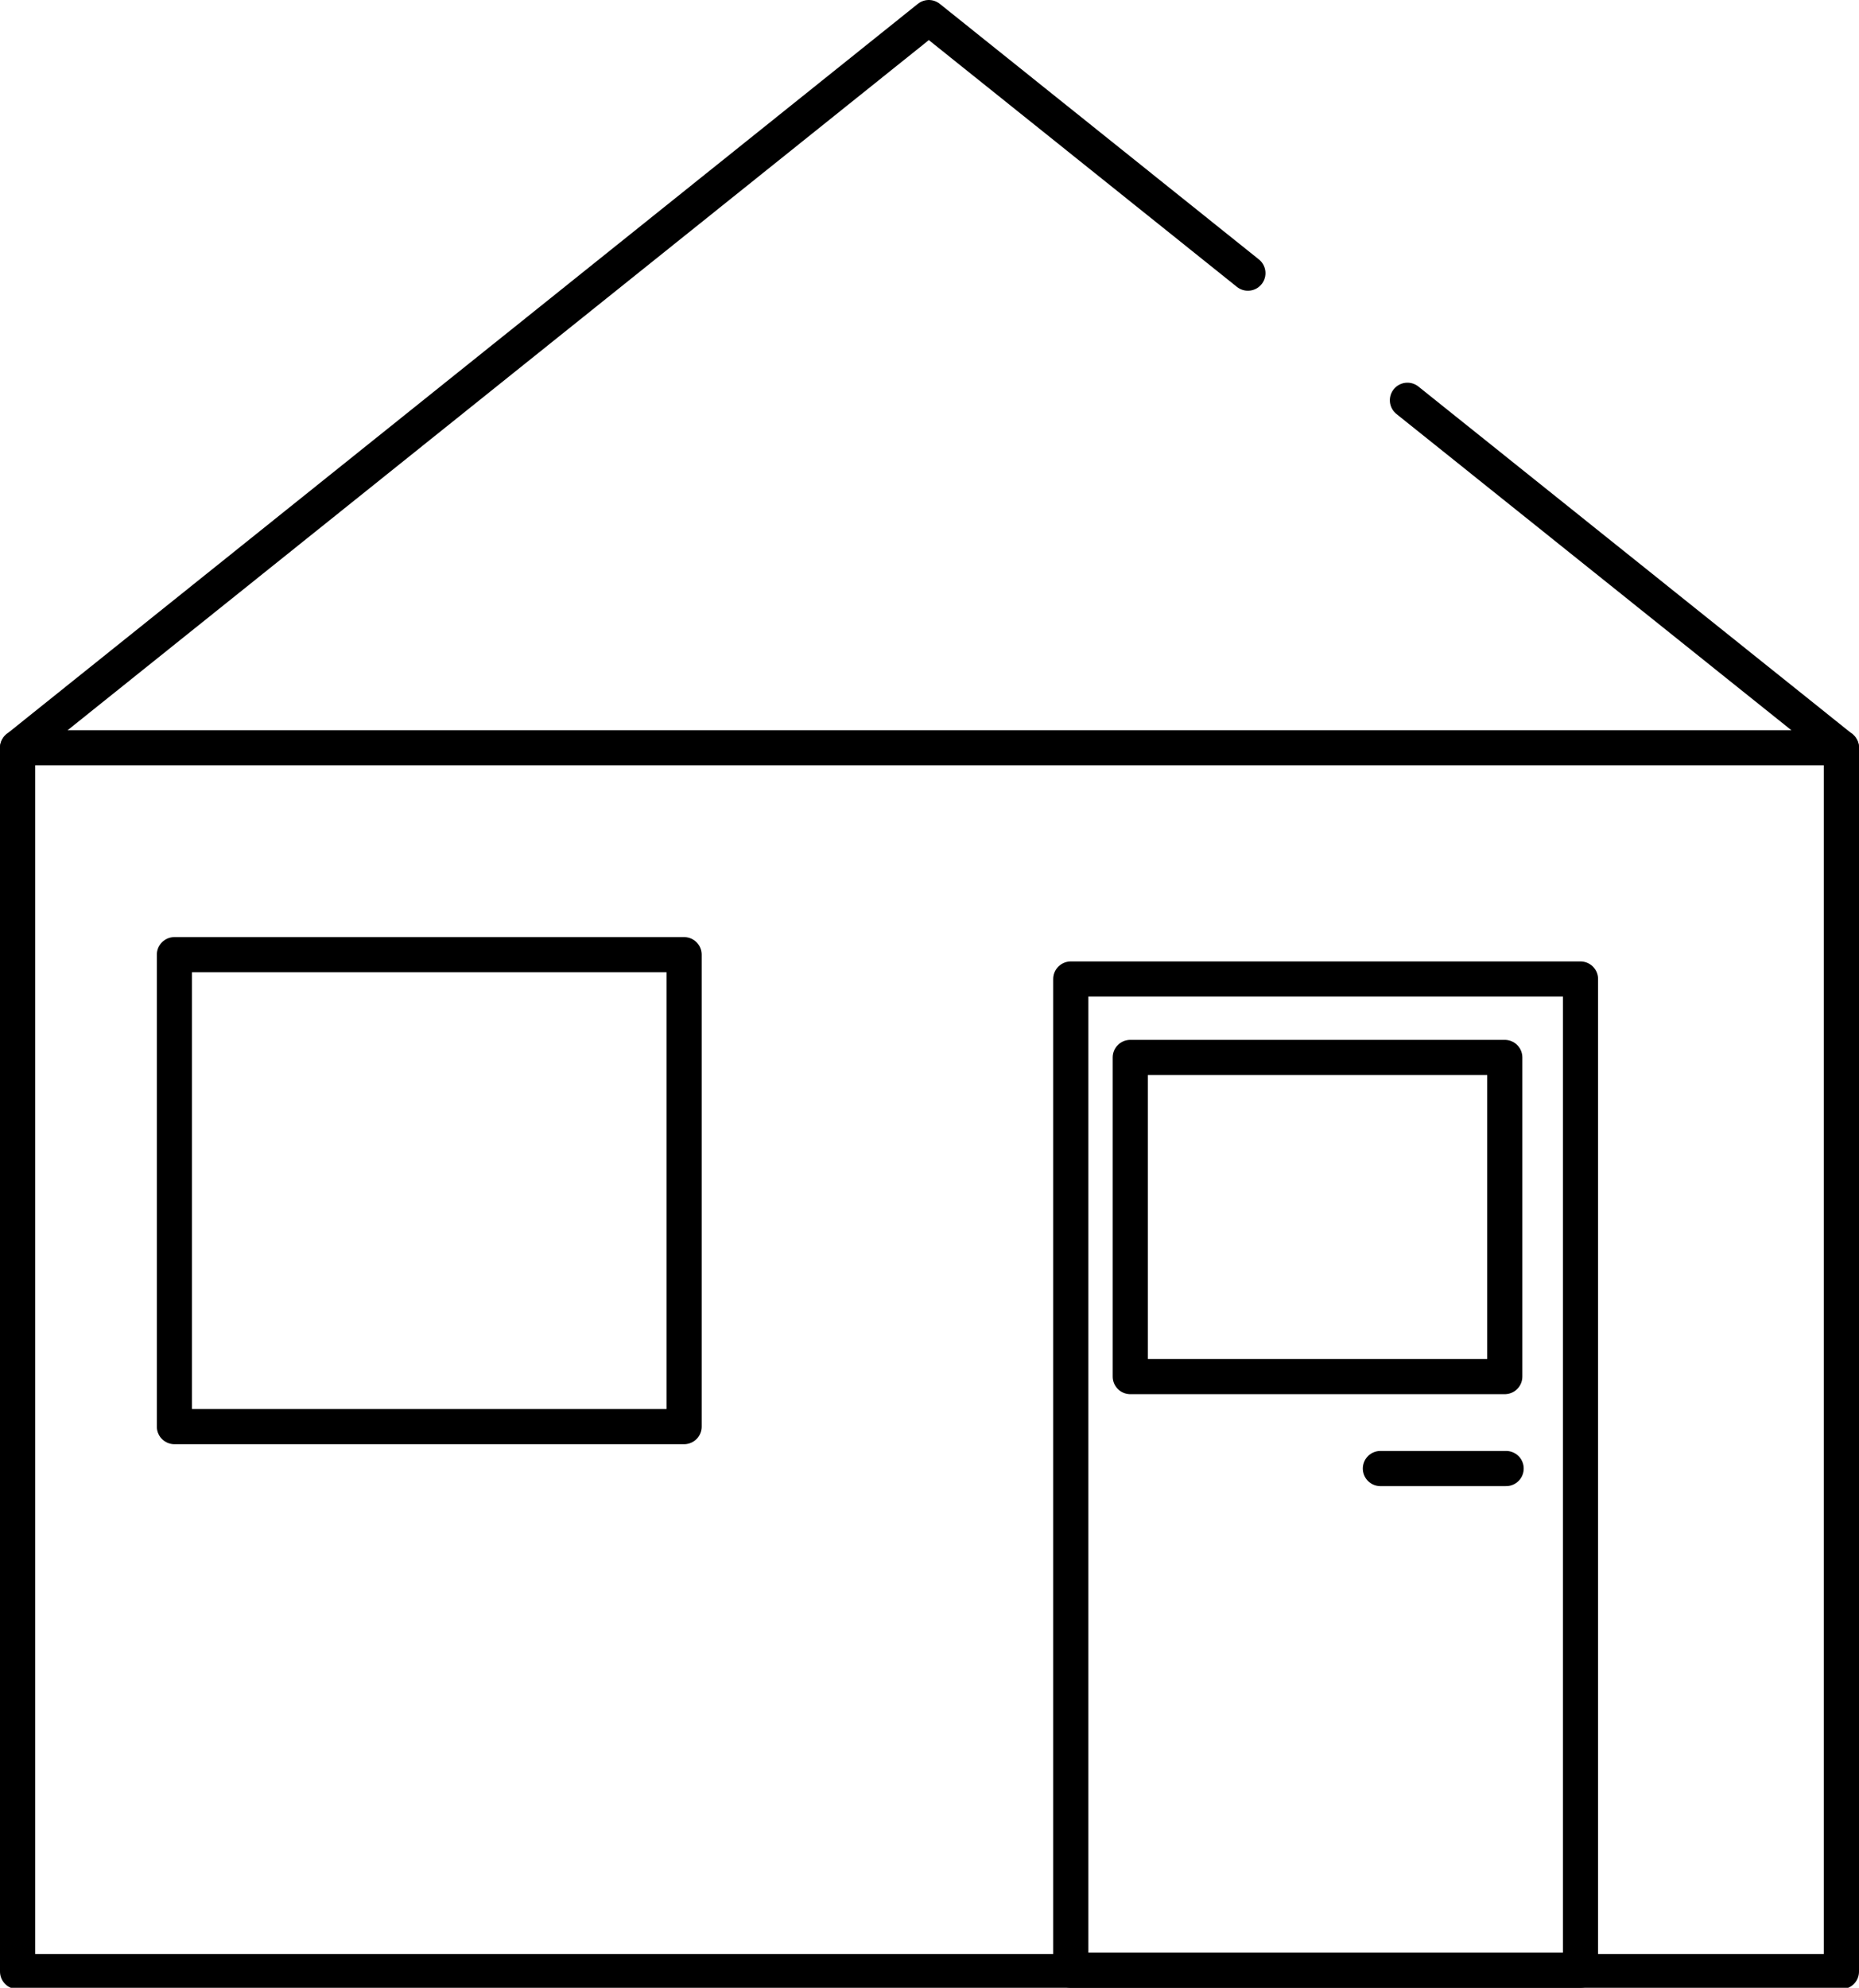 <?xml version="1.0" encoding="UTF-8"?>
<svg id="Calque_1" xmlns="http://www.w3.org/2000/svg" version="1.1" viewBox="0 0 137.5 147">
  <!-- Generator: Adobe Illustrator 29.6.1, SVG Export Plug-In . SVG Version: 2.1.1 Build 9)  -->
  <defs>
    <style>
      .st0 {
        stroke-width: 4.7px;
      }

      .st0, .st1 {
        fill: none;
        stroke: #000;
        stroke-linecap: round;
        stroke-linejoin: round;
      }

      .st1 {
        stroke-width: 2.6px;
      }
    </style>
  </defs>
  <g>
    <rect class="st1" x="79.2" y="72.4" width="37.7" height="73.3"/>
    <rect class="st1" x="83.6" y="78.2" width="27.7" height="23.6"/>
    <line class="st1" x1="111.4" y1="108.6" x2="102.1" y2="108.6"/>
  </g>
  <rect class="st1" x="12.9" y="70.6" width="37.7" height="34.9"/>
  <path class="st0" d="M92.3,20.2"/>
  <path class="st1" d="M104.1,29.6"/>
  <polyline class="st1" points="92.3 20.2 68.7 1.3 1.3 55.3 1.3 145.8 136.2 145.8 136.2 55.3 104.1 29.6"/>
  <line class="st1" x1="1.3" y1="55.3" x2="136.2" y2="55.3"/>
</svg>